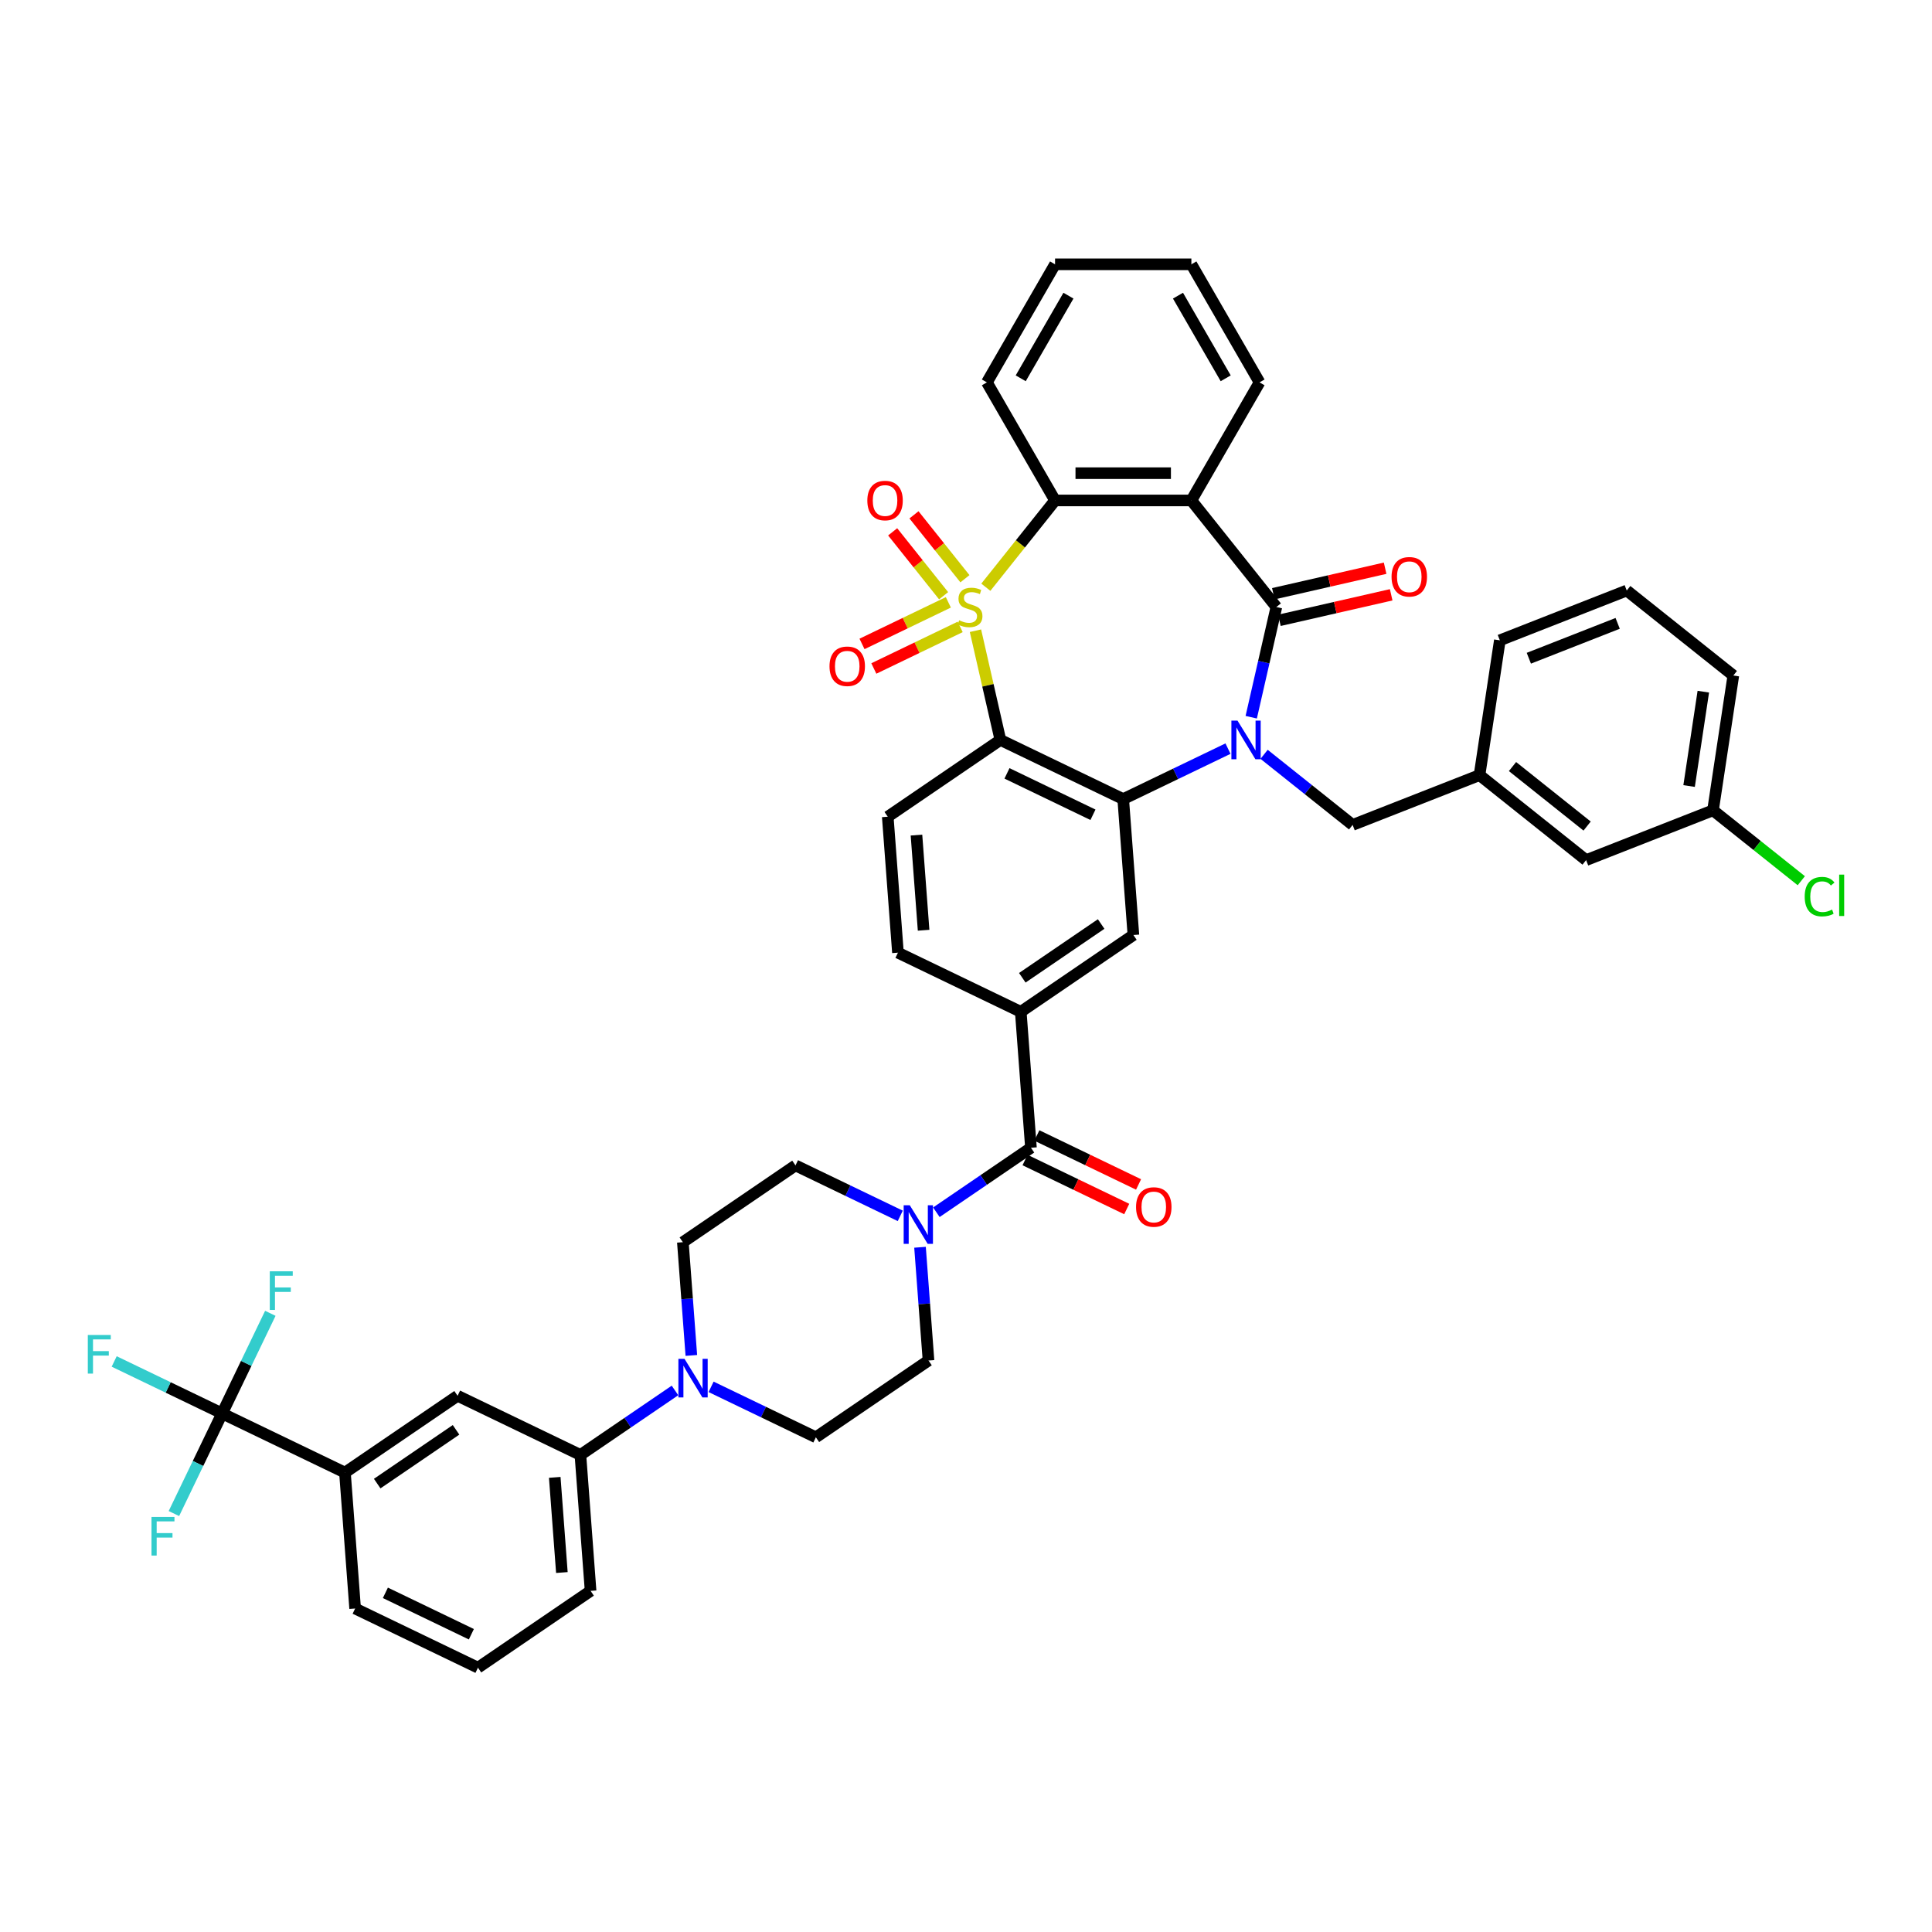 <?xml version='1.0' encoding='iso-8859-1'?>
<svg version='1.1' baseProfile='full'
              xmlns='http://www.w3.org/2000/svg'
                      xmlns:rdkit='http://www.rdkit.org/xml'
                      xmlns:xlink='http://www.w3.org/1999/xlink'
                  xml:space='preserve'
width='1000px' height='1000px' viewBox='0 0 1000 1000'>
<!-- END OF HEADER -->
<rect style='opacity:1.0;fill:#FFFFFF;stroke:none' width='1000' height='1000' x='0' y='0'> </rect>
<path class='bond-1' d='M 504.898,326.459 L 511.349,354.724' style='fill:none;fill-rule:evenodd;stroke:#CCCC00;stroke-width:6px;stroke-linecap:butt;stroke-linejoin:miter;stroke-opacity:1' />
<path class='bond-1' d='M 511.349,354.724 L 517.8,382.988' style='fill:none;fill-rule:evenodd;stroke:#000000;stroke-width:6px;stroke-linecap:butt;stroke-linejoin:miter;stroke-opacity:1' />
<path class='bond-5' d='M 510.27,303.95 L 528.181,281.489' style='fill:none;fill-rule:evenodd;stroke:#CCCC00;stroke-width:6px;stroke-linecap:butt;stroke-linejoin:miter;stroke-opacity:1' />
<path class='bond-5' d='M 528.181,281.489 L 546.093,259.029' style='fill:none;fill-rule:evenodd;stroke:#000000;stroke-width:6px;stroke-linecap:butt;stroke-linejoin:miter;stroke-opacity:1' />
<path class='bond-12' d='M 490.866,311.773 L 468.52,322.535' style='fill:none;fill-rule:evenodd;stroke:#CCCC00;stroke-width:6px;stroke-linecap:butt;stroke-linejoin:miter;stroke-opacity:1' />
<path class='bond-12' d='M 468.52,322.535 L 446.174,333.296' style='fill:none;fill-rule:evenodd;stroke:#FF0000;stroke-width:6px;stroke-linecap:butt;stroke-linejoin:miter;stroke-opacity:1' />
<path class='bond-12' d='M 496.989,324.488 L 474.643,335.249' style='fill:none;fill-rule:evenodd;stroke:#CCCC00;stroke-width:6px;stroke-linecap:butt;stroke-linejoin:miter;stroke-opacity:1' />
<path class='bond-12' d='M 474.643,335.249 L 452.297,346.011' style='fill:none;fill-rule:evenodd;stroke:#FF0000;stroke-width:6px;stroke-linecap:butt;stroke-linejoin:miter;stroke-opacity:1' />
<path class='bond-13' d='M 499.445,299.55 L 486.258,283.015' style='fill:none;fill-rule:evenodd;stroke:#CCCC00;stroke-width:6px;stroke-linecap:butt;stroke-linejoin:miter;stroke-opacity:1' />
<path class='bond-13' d='M 486.258,283.015 L 473.072,266.48' style='fill:none;fill-rule:evenodd;stroke:#FF0000;stroke-width:6px;stroke-linecap:butt;stroke-linejoin:miter;stroke-opacity:1' />
<path class='bond-13' d='M 488.411,308.349 L 475.225,291.814' style='fill:none;fill-rule:evenodd;stroke:#CCCC00;stroke-width:6px;stroke-linecap:butt;stroke-linejoin:miter;stroke-opacity:1' />
<path class='bond-13' d='M 475.225,291.814 L 462.039,275.279' style='fill:none;fill-rule:evenodd;stroke:#FF0000;stroke-width:6px;stroke-linecap:butt;stroke-linejoin:miter;stroke-opacity:1' />
<path class='bond-0' d='M 635.605,387.487 L 608.489,400.545' style='fill:none;fill-rule:evenodd;stroke:#0000FF;stroke-width:6px;stroke-linecap:butt;stroke-linejoin:miter;stroke-opacity:1' />
<path class='bond-0' d='M 608.489,400.545 L 581.374,413.603' style='fill:none;fill-rule:evenodd;stroke:#000000;stroke-width:6px;stroke-linecap:butt;stroke-linejoin:miter;stroke-opacity:1' />
<path class='bond-15' d='M 654.29,390.438 L 677.202,408.71' style='fill:none;fill-rule:evenodd;stroke:#0000FF;stroke-width:6px;stroke-linecap:butt;stroke-linejoin:miter;stroke-opacity:1' />
<path class='bond-15' d='M 677.202,408.71 L 700.115,426.982' style='fill:none;fill-rule:evenodd;stroke:#000000;stroke-width:6px;stroke-linecap:butt;stroke-linejoin:miter;stroke-opacity:1' />
<path class='bond-43' d='M 647.631,371.232 L 654.14,342.714' style='fill:none;fill-rule:evenodd;stroke:#0000FF;stroke-width:6px;stroke-linecap:butt;stroke-linejoin:miter;stroke-opacity:1' />
<path class='bond-43' d='M 654.14,342.714 L 660.649,314.196' style='fill:none;fill-rule:evenodd;stroke:#000000;stroke-width:6px;stroke-linecap:butt;stroke-linejoin:miter;stroke-opacity:1' />
<path class='bond-3' d='M 517.8,382.988 L 581.374,413.603' style='fill:none;fill-rule:evenodd;stroke:#000000;stroke-width:6px;stroke-linecap:butt;stroke-linejoin:miter;stroke-opacity:1' />
<path class='bond-3' d='M 521.213,400.295 L 565.715,421.726' style='fill:none;fill-rule:evenodd;stroke:#000000;stroke-width:6px;stroke-linecap:butt;stroke-linejoin:miter;stroke-opacity:1' />
<path class='bond-14' d='M 517.8,382.988 L 459.5,422.737' style='fill:none;fill-rule:evenodd;stroke:#000000;stroke-width:6px;stroke-linecap:butt;stroke-linejoin:miter;stroke-opacity:1' />
<path class='bond-2' d='M 660.649,314.196 L 616.654,259.029' style='fill:none;fill-rule:evenodd;stroke:#000000;stroke-width:6px;stroke-linecap:butt;stroke-linejoin:miter;stroke-opacity:1' />
<path class='bond-19' d='M 662.219,321.075 L 691.147,314.472' style='fill:none;fill-rule:evenodd;stroke:#000000;stroke-width:6px;stroke-linecap:butt;stroke-linejoin:miter;stroke-opacity:1' />
<path class='bond-19' d='M 691.147,314.472 L 720.074,307.87' style='fill:none;fill-rule:evenodd;stroke:#FF0000;stroke-width:6px;stroke-linecap:butt;stroke-linejoin:miter;stroke-opacity:1' />
<path class='bond-19' d='M 659.079,307.316 L 688.006,300.714' style='fill:none;fill-rule:evenodd;stroke:#000000;stroke-width:6px;stroke-linecap:butt;stroke-linejoin:miter;stroke-opacity:1' />
<path class='bond-19' d='M 688.006,300.714 L 716.934,294.111' style='fill:none;fill-rule:evenodd;stroke:#FF0000;stroke-width:6px;stroke-linecap:butt;stroke-linejoin:miter;stroke-opacity:1' />
<path class='bond-9' d='M 581.374,413.603 L 586.647,483.967' style='fill:none;fill-rule:evenodd;stroke:#000000;stroke-width:6px;stroke-linecap:butt;stroke-linejoin:miter;stroke-opacity:1' />
<path class='bond-4' d='M 616.654,259.029 L 546.093,259.029' style='fill:none;fill-rule:evenodd;stroke:#000000;stroke-width:6px;stroke-linecap:butt;stroke-linejoin:miter;stroke-opacity:1' />
<path class='bond-4' d='M 606.07,244.916 L 556.677,244.916' style='fill:none;fill-rule:evenodd;stroke:#000000;stroke-width:6px;stroke-linecap:butt;stroke-linejoin:miter;stroke-opacity:1' />
<path class='bond-30' d='M 616.654,259.029 L 651.935,197.921' style='fill:none;fill-rule:evenodd;stroke:#000000;stroke-width:6px;stroke-linecap:butt;stroke-linejoin:miter;stroke-opacity:1' />
<path class='bond-33' d='M 546.093,259.029 L 510.812,197.921' style='fill:none;fill-rule:evenodd;stroke:#000000;stroke-width:6px;stroke-linecap:butt;stroke-linejoin:miter;stroke-opacity:1' />
<path class='bond-6' d='M 533.619,594.08 L 528.346,523.716' style='fill:none;fill-rule:evenodd;stroke:#000000;stroke-width:6px;stroke-linecap:butt;stroke-linejoin:miter;stroke-opacity:1' />
<path class='bond-8' d='M 533.619,594.08 L 509.14,610.77' style='fill:none;fill-rule:evenodd;stroke:#000000;stroke-width:6px;stroke-linecap:butt;stroke-linejoin:miter;stroke-opacity:1' />
<path class='bond-8' d='M 509.14,610.77 L 484.661,627.459' style='fill:none;fill-rule:evenodd;stroke:#0000FF;stroke-width:6px;stroke-linecap:butt;stroke-linejoin:miter;stroke-opacity:1' />
<path class='bond-25' d='M 530.558,600.437 L 556.876,613.112' style='fill:none;fill-rule:evenodd;stroke:#000000;stroke-width:6px;stroke-linecap:butt;stroke-linejoin:miter;stroke-opacity:1' />
<path class='bond-25' d='M 556.876,613.112 L 583.194,625.786' style='fill:none;fill-rule:evenodd;stroke:#FF0000;stroke-width:6px;stroke-linecap:butt;stroke-linejoin:miter;stroke-opacity:1' />
<path class='bond-25' d='M 536.681,587.723 L 562.999,600.397' style='fill:none;fill-rule:evenodd;stroke:#000000;stroke-width:6px;stroke-linecap:butt;stroke-linejoin:miter;stroke-opacity:1' />
<path class='bond-25' d='M 562.999,600.397 L 589.317,613.071' style='fill:none;fill-rule:evenodd;stroke:#FF0000;stroke-width:6px;stroke-linecap:butt;stroke-linejoin:miter;stroke-opacity:1' />
<path class='bond-7' d='M 114.969,731.592 L 178.543,762.208' style='fill:none;fill-rule:evenodd;stroke:#000000;stroke-width:6px;stroke-linecap:butt;stroke-linejoin:miter;stroke-opacity:1' />
<path class='bond-27' d='M 114.969,731.592 L 87.035,718.14' style='fill:none;fill-rule:evenodd;stroke:#000000;stroke-width:6px;stroke-linecap:butt;stroke-linejoin:miter;stroke-opacity:1' />
<path class='bond-27' d='M 87.035,718.14 L 59.101,704.688' style='fill:none;fill-rule:evenodd;stroke:#33CCCC;stroke-width:6px;stroke-linecap:butt;stroke-linejoin:miter;stroke-opacity:1' />
<path class='bond-28' d='M 114.969,731.592 L 127.447,705.683' style='fill:none;fill-rule:evenodd;stroke:#000000;stroke-width:6px;stroke-linecap:butt;stroke-linejoin:miter;stroke-opacity:1' />
<path class='bond-28' d='M 127.447,705.683 L 139.924,679.774' style='fill:none;fill-rule:evenodd;stroke:#33CCCC;stroke-width:6px;stroke-linecap:butt;stroke-linejoin:miter;stroke-opacity:1' />
<path class='bond-29' d='M 114.969,731.592 L 102.492,757.501' style='fill:none;fill-rule:evenodd;stroke:#000000;stroke-width:6px;stroke-linecap:butt;stroke-linejoin:miter;stroke-opacity:1' />
<path class='bond-29' d='M 102.492,757.501 L 90.015,783.411' style='fill:none;fill-rule:evenodd;stroke:#33CCCC;stroke-width:6px;stroke-linecap:butt;stroke-linejoin:miter;stroke-opacity:1' />
<path class='bond-21' d='M 465.976,629.33 L 438.861,616.272' style='fill:none;fill-rule:evenodd;stroke:#0000FF;stroke-width:6px;stroke-linecap:butt;stroke-linejoin:miter;stroke-opacity:1' />
<path class='bond-21' d='M 438.861,616.272 L 411.745,603.213' style='fill:none;fill-rule:evenodd;stroke:#000000;stroke-width:6px;stroke-linecap:butt;stroke-linejoin:miter;stroke-opacity:1' />
<path class='bond-22' d='M 476.2,645.584 L 478.396,674.889' style='fill:none;fill-rule:evenodd;stroke:#0000FF;stroke-width:6px;stroke-linecap:butt;stroke-linejoin:miter;stroke-opacity:1' />
<path class='bond-22' d='M 478.396,674.889 L 480.592,704.193' style='fill:none;fill-rule:evenodd;stroke:#000000;stroke-width:6px;stroke-linecap:butt;stroke-linejoin:miter;stroke-opacity:1' />
<path class='bond-45' d='M 586.647,483.967 L 528.346,523.716' style='fill:none;fill-rule:evenodd;stroke:#000000;stroke-width:6px;stroke-linecap:butt;stroke-linejoin:miter;stroke-opacity:1' />
<path class='bond-45' d='M 569.952,478.27 L 529.142,506.094' style='fill:none;fill-rule:evenodd;stroke:#000000;stroke-width:6px;stroke-linecap:butt;stroke-linejoin:miter;stroke-opacity:1' />
<path class='bond-10' d='M 368.06,717.825 L 395.176,730.883' style='fill:none;fill-rule:evenodd;stroke:#0000FF;stroke-width:6px;stroke-linecap:butt;stroke-linejoin:miter;stroke-opacity:1' />
<path class='bond-10' d='M 395.176,730.883 L 422.291,743.941' style='fill:none;fill-rule:evenodd;stroke:#000000;stroke-width:6px;stroke-linecap:butt;stroke-linejoin:miter;stroke-opacity:1' />
<path class='bond-17' d='M 349.375,719.696 L 324.896,736.385' style='fill:none;fill-rule:evenodd;stroke:#0000FF;stroke-width:6px;stroke-linecap:butt;stroke-linejoin:miter;stroke-opacity:1' />
<path class='bond-17' d='M 324.896,736.385 L 300.417,753.075' style='fill:none;fill-rule:evenodd;stroke:#000000;stroke-width:6px;stroke-linecap:butt;stroke-linejoin:miter;stroke-opacity:1' />
<path class='bond-46' d='M 357.837,701.57 L 355.641,672.266' style='fill:none;fill-rule:evenodd;stroke:#0000FF;stroke-width:6px;stroke-linecap:butt;stroke-linejoin:miter;stroke-opacity:1' />
<path class='bond-46' d='M 355.641,672.266 L 353.445,642.962' style='fill:none;fill-rule:evenodd;stroke:#000000;stroke-width:6px;stroke-linecap:butt;stroke-linejoin:miter;stroke-opacity:1' />
<path class='bond-11' d='M 528.346,523.716 L 464.773,493.101' style='fill:none;fill-rule:evenodd;stroke:#000000;stroke-width:6px;stroke-linecap:butt;stroke-linejoin:miter;stroke-opacity:1' />
<path class='bond-20' d='M 459.5,422.737 L 464.773,493.101' style='fill:none;fill-rule:evenodd;stroke:#000000;stroke-width:6px;stroke-linecap:butt;stroke-linejoin:miter;stroke-opacity:1' />
<path class='bond-20' d='M 474.363,432.237 L 478.055,481.491' style='fill:none;fill-rule:evenodd;stroke:#000000;stroke-width:6px;stroke-linecap:butt;stroke-linejoin:miter;stroke-opacity:1' />
<path class='bond-26' d='M 700.115,426.982 L 765.798,401.203' style='fill:none;fill-rule:evenodd;stroke:#000000;stroke-width:6px;stroke-linecap:butt;stroke-linejoin:miter;stroke-opacity:1' />
<path class='bond-16' d='M 178.543,762.208 L 236.844,722.459' style='fill:none;fill-rule:evenodd;stroke:#000000;stroke-width:6px;stroke-linecap:butt;stroke-linejoin:miter;stroke-opacity:1' />
<path class='bond-16' d='M 195.238,767.906 L 236.048,740.082' style='fill:none;fill-rule:evenodd;stroke:#000000;stroke-width:6px;stroke-linecap:butt;stroke-linejoin:miter;stroke-opacity:1' />
<path class='bond-48' d='M 178.543,762.208 L 183.816,832.572' style='fill:none;fill-rule:evenodd;stroke:#000000;stroke-width:6px;stroke-linecap:butt;stroke-linejoin:miter;stroke-opacity:1' />
<path class='bond-18' d='M 300.417,753.075 L 236.844,722.459' style='fill:none;fill-rule:evenodd;stroke:#000000;stroke-width:6px;stroke-linecap:butt;stroke-linejoin:miter;stroke-opacity:1' />
<path class='bond-36' d='M 300.417,753.075 L 305.69,823.439' style='fill:none;fill-rule:evenodd;stroke:#000000;stroke-width:6px;stroke-linecap:butt;stroke-linejoin:miter;stroke-opacity:1' />
<path class='bond-36' d='M 287.135,764.684 L 290.826,813.939' style='fill:none;fill-rule:evenodd;stroke:#000000;stroke-width:6px;stroke-linecap:butt;stroke-linejoin:miter;stroke-opacity:1' />
<path class='bond-24' d='M 411.745,603.213 L 353.445,642.962' style='fill:none;fill-rule:evenodd;stroke:#000000;stroke-width:6px;stroke-linecap:butt;stroke-linejoin:miter;stroke-opacity:1' />
<path class='bond-23' d='M 480.592,704.193 L 422.291,743.941' style='fill:none;fill-rule:evenodd;stroke:#000000;stroke-width:6px;stroke-linecap:butt;stroke-linejoin:miter;stroke-opacity:1' />
<path class='bond-31' d='M 765.798,401.203 L 820.965,445.198' style='fill:none;fill-rule:evenodd;stroke:#000000;stroke-width:6px;stroke-linecap:butt;stroke-linejoin:miter;stroke-opacity:1' />
<path class='bond-31' d='M 782.872,396.769 L 821.489,427.565' style='fill:none;fill-rule:evenodd;stroke:#000000;stroke-width:6px;stroke-linecap:butt;stroke-linejoin:miter;stroke-opacity:1' />
<path class='bond-39' d='M 765.798,401.203 L 776.315,331.43' style='fill:none;fill-rule:evenodd;stroke:#000000;stroke-width:6px;stroke-linecap:butt;stroke-linejoin:miter;stroke-opacity:1' />
<path class='bond-44' d='M 651.935,197.921 L 616.654,136.813' style='fill:none;fill-rule:evenodd;stroke:#000000;stroke-width:6px;stroke-linecap:butt;stroke-linejoin:miter;stroke-opacity:1' />
<path class='bond-44' d='M 634.421,195.811 L 609.725,153.035' style='fill:none;fill-rule:evenodd;stroke:#000000;stroke-width:6px;stroke-linecap:butt;stroke-linejoin:miter;stroke-opacity:1' />
<path class='bond-32' d='M 820.965,445.198 L 886.649,419.419' style='fill:none;fill-rule:evenodd;stroke:#000000;stroke-width:6px;stroke-linecap:butt;stroke-linejoin:miter;stroke-opacity:1' />
<path class='bond-34' d='M 886.649,419.419 L 909.498,437.64' style='fill:none;fill-rule:evenodd;stroke:#000000;stroke-width:6px;stroke-linecap:butt;stroke-linejoin:miter;stroke-opacity:1' />
<path class='bond-34' d='M 909.498,437.64 L 932.347,455.861' style='fill:none;fill-rule:evenodd;stroke:#00CC00;stroke-width:6px;stroke-linecap:butt;stroke-linejoin:miter;stroke-opacity:1' />
<path class='bond-47' d='M 886.649,419.419 L 897.166,349.645' style='fill:none;fill-rule:evenodd;stroke:#000000;stroke-width:6px;stroke-linecap:butt;stroke-linejoin:miter;stroke-opacity:1' />
<path class='bond-47' d='M 874.272,406.849 L 881.634,358.008' style='fill:none;fill-rule:evenodd;stroke:#000000;stroke-width:6px;stroke-linecap:butt;stroke-linejoin:miter;stroke-opacity:1' />
<path class='bond-42' d='M 510.812,197.921 L 546.093,136.813' style='fill:none;fill-rule:evenodd;stroke:#000000;stroke-width:6px;stroke-linecap:butt;stroke-linejoin:miter;stroke-opacity:1' />
<path class='bond-42' d='M 528.326,195.811 L 553.023,153.035' style='fill:none;fill-rule:evenodd;stroke:#000000;stroke-width:6px;stroke-linecap:butt;stroke-linejoin:miter;stroke-opacity:1' />
<path class='bond-35' d='M 183.816,832.572 L 247.39,863.187' style='fill:none;fill-rule:evenodd;stroke:#000000;stroke-width:6px;stroke-linecap:butt;stroke-linejoin:miter;stroke-opacity:1' />
<path class='bond-35' d='M 199.475,824.45 L 243.977,845.88' style='fill:none;fill-rule:evenodd;stroke:#000000;stroke-width:6px;stroke-linecap:butt;stroke-linejoin:miter;stroke-opacity:1' />
<path class='bond-37' d='M 305.69,823.439 L 247.39,863.187' style='fill:none;fill-rule:evenodd;stroke:#000000;stroke-width:6px;stroke-linecap:butt;stroke-linejoin:miter;stroke-opacity:1' />
<path class='bond-38' d='M 841.999,305.651 L 776.315,331.43' style='fill:none;fill-rule:evenodd;stroke:#000000;stroke-width:6px;stroke-linecap:butt;stroke-linejoin:miter;stroke-opacity:1' />
<path class='bond-38' d='M 837.302,322.655 L 791.323,340.7' style='fill:none;fill-rule:evenodd;stroke:#000000;stroke-width:6px;stroke-linecap:butt;stroke-linejoin:miter;stroke-opacity:1' />
<path class='bond-40' d='M 841.999,305.651 L 897.166,349.645' style='fill:none;fill-rule:evenodd;stroke:#000000;stroke-width:6px;stroke-linecap:butt;stroke-linejoin:miter;stroke-opacity:1' />
<path class='bond-41' d='M 616.654,136.813 L 546.093,136.813' style='fill:none;fill-rule:evenodd;stroke:#000000;stroke-width:6px;stroke-linecap:butt;stroke-linejoin:miter;stroke-opacity:1' />
<path  class='atom-0' d='M 496.454 321.054
Q 496.68 321.139, 497.611 321.534
Q 498.543 321.929, 499.559 322.183
Q 500.603 322.409, 501.619 322.409
Q 503.51 322.409, 504.611 321.506
Q 505.712 320.574, 505.712 318.966
Q 505.712 317.865, 505.147 317.187
Q 504.611 316.51, 503.764 316.143
Q 502.917 315.776, 501.506 315.353
Q 499.728 314.817, 498.655 314.309
Q 497.611 313.8, 496.849 312.728
Q 496.115 311.655, 496.115 309.849
Q 496.115 307.337, 497.809 305.785
Q 499.53 304.232, 502.917 304.232
Q 505.232 304.232, 507.857 305.333
L 507.207 307.506
Q 504.808 306.519, 503.002 306.519
Q 501.054 306.519, 499.982 307.337
Q 498.909 308.127, 498.938 309.51
Q 498.938 310.583, 499.474 311.232
Q 500.038 311.881, 500.829 312.248
Q 501.647 312.615, 503.002 313.038
Q 504.808 313.603, 505.881 314.167
Q 506.953 314.732, 507.715 315.889
Q 508.506 317.018, 508.506 318.966
Q 508.506 321.732, 506.643 323.227
Q 504.808 324.695, 501.732 324.695
Q 499.954 324.695, 498.599 324.3
Q 497.272 323.933, 495.692 323.284
L 496.454 321.054
' fill='#CCCC00'/>
<path  class='atom-1' d='M 640.53 372.996
L 647.078 383.581
Q 647.728 384.625, 648.772 386.516
Q 649.816 388.407, 649.873 388.52
L 649.873 372.996
L 652.526 372.996
L 652.526 392.979
L 649.788 392.979
L 642.76 381.407
Q 641.941 380.053, 641.067 378.5
Q 640.22 376.948, 639.966 376.468
L 639.966 392.979
L 637.369 392.979
L 637.369 372.996
L 640.53 372.996
' fill='#0000FF'/>
<path  class='atom-9' d='M 470.902 623.837
L 477.45 634.421
Q 478.099 635.466, 479.143 637.357
Q 480.188 639.248, 480.244 639.361
L 480.244 623.837
L 482.897 623.837
L 482.897 643.82
L 480.159 643.82
L 473.131 632.248
Q 472.313 630.893, 471.438 629.341
Q 470.591 627.789, 470.337 627.309
L 470.337 643.82
L 467.741 643.82
L 467.741 623.837
L 470.902 623.837
' fill='#0000FF'/>
<path  class='atom-11' d='M 354.301 703.335
L 360.849 713.919
Q 361.498 714.963, 362.542 716.854
Q 363.586 718.745, 363.643 718.858
L 363.643 703.335
L 366.296 703.335
L 366.296 723.318
L 363.558 723.318
L 356.53 711.745
Q 355.712 710.391, 354.837 708.838
Q 353.99 707.286, 353.736 706.806
L 353.736 723.318
L 351.139 723.318
L 351.139 703.335
L 354.301 703.335
' fill='#0000FF'/>
<path  class='atom-13' d='M 429.352 344.868
Q 429.352 340.069, 431.723 337.388
Q 434.094 334.707, 438.525 334.707
Q 442.956 334.707, 445.327 337.388
Q 447.698 340.069, 447.698 344.868
Q 447.698 349.722, 445.299 352.488
Q 442.9 355.226, 438.525 355.226
Q 434.122 355.226, 431.723 352.488
Q 429.352 349.75, 429.352 344.868
M 438.525 352.968
Q 441.573 352.968, 443.21 350.936
Q 444.876 348.875, 444.876 344.868
Q 444.876 340.944, 443.21 338.969
Q 441.573 336.965, 438.525 336.965
Q 435.477 336.965, 433.812 338.94
Q 432.175 340.916, 432.175 344.868
Q 432.175 348.904, 433.812 350.936
Q 435.477 352.968, 438.525 352.968
' fill='#FF0000'/>
<path  class='atom-14' d='M 448.932 259.085
Q 448.932 254.287, 451.302 251.605
Q 453.673 248.924, 458.105 248.924
Q 462.536 248.924, 464.907 251.605
Q 467.277 254.287, 467.277 259.085
Q 467.277 263.94, 464.878 266.706
Q 462.479 269.443, 458.105 269.443
Q 453.701 269.443, 451.302 266.706
Q 448.932 263.968, 448.932 259.085
M 458.105 267.185
Q 461.153 267.185, 462.79 265.153
Q 464.455 263.093, 464.455 259.085
Q 464.455 255.162, 462.79 253.186
Q 461.153 251.182, 458.105 251.182
Q 455.056 251.182, 453.391 253.158
Q 451.754 255.134, 451.754 259.085
Q 451.754 263.121, 453.391 265.153
Q 455.056 267.185, 458.105 267.185
' fill='#FF0000'/>
<path  class='atom-20' d='M 720.268 298.551
Q 720.268 293.753, 722.639 291.071
Q 725.01 288.39, 729.441 288.39
Q 733.872 288.39, 736.243 291.071
Q 738.614 293.753, 738.614 298.551
Q 738.614 303.405, 736.215 306.171
Q 733.816 308.909, 729.441 308.909
Q 725.038 308.909, 722.639 306.171
Q 720.268 303.434, 720.268 298.551
M 729.441 306.651
Q 732.489 306.651, 734.126 304.619
Q 735.792 302.559, 735.792 298.551
Q 735.792 294.627, 734.126 292.652
Q 732.489 290.648, 729.441 290.648
Q 726.393 290.648, 724.728 292.624
Q 723.091 294.599, 723.091 298.551
Q 723.091 302.587, 724.728 304.619
Q 726.393 306.651, 729.441 306.651
' fill='#FF0000'/>
<path  class='atom-26' d='M 588.02 624.752
Q 588.02 619.954, 590.391 617.272
Q 592.762 614.591, 597.193 614.591
Q 601.624 614.591, 603.995 617.272
Q 606.366 619.954, 606.366 624.752
Q 606.366 629.607, 603.967 632.373
Q 601.568 635.11, 597.193 635.11
Q 592.79 635.11, 590.391 632.373
Q 588.02 629.635, 588.02 624.752
M 597.193 632.852
Q 600.241 632.852, 601.878 630.82
Q 603.543 628.76, 603.543 624.752
Q 603.543 620.829, 601.878 618.853
Q 600.241 616.849, 597.193 616.849
Q 594.145 616.849, 592.479 618.825
Q 590.842 620.801, 590.842 624.752
Q 590.842 628.788, 592.479 630.82
Q 594.145 632.852, 597.193 632.852
' fill='#FF0000'/>
<path  class='atom-28' d='M 45.455 690.986
L 57.337 690.986
L 57.337 693.272
L 48.136 693.272
L 48.136 699.34
L 56.321 699.34
L 56.321 701.654
L 48.136 701.654
L 48.136 710.968
L 45.455 710.968
L 45.455 690.986
' fill='#33CCCC'/>
<path  class='atom-29' d='M 139.644 658.027
L 151.526 658.027
L 151.526 660.314
L 142.325 660.314
L 142.325 666.382
L 150.51 666.382
L 150.51 668.696
L 142.325 668.696
L 142.325 678.01
L 139.644 678.01
L 139.644 658.027
' fill='#33CCCC'/>
<path  class='atom-30' d='M 78.413 785.175
L 90.295 785.175
L 90.295 787.461
L 81.094 787.461
L 81.094 793.529
L 89.279 793.529
L 89.279 795.843
L 81.094 795.843
L 81.094 805.158
L 78.413 805.158
L 78.413 785.175
' fill='#33CCCC'/>
<path  class='atom-35' d='M 934.111 464.104
Q 934.111 459.137, 936.425 456.54
Q 938.768 453.915, 943.199 453.915
Q 947.32 453.915, 949.521 456.822
L 947.659 458.347
Q 946.05 456.23, 943.199 456.23
Q 940.179 456.23, 938.57 458.262
Q 936.99 460.266, 936.99 464.104
Q 936.99 468.056, 938.627 470.088
Q 940.292 472.12, 943.51 472.12
Q 945.711 472.12, 948.28 470.794
L 949.07 472.91
Q 948.026 473.588, 946.445 473.983
Q 944.864 474.378, 943.115 474.378
Q 938.768 474.378, 936.425 471.725
Q 934.111 469.072, 934.111 464.104
' fill='#00CC00'/>
<path  class='atom-35' d='M 951.949 452.702
L 954.545 452.702
L 954.545 474.124
L 951.949 474.124
L 951.949 452.702
' fill='#00CC00'/>
</svg>
